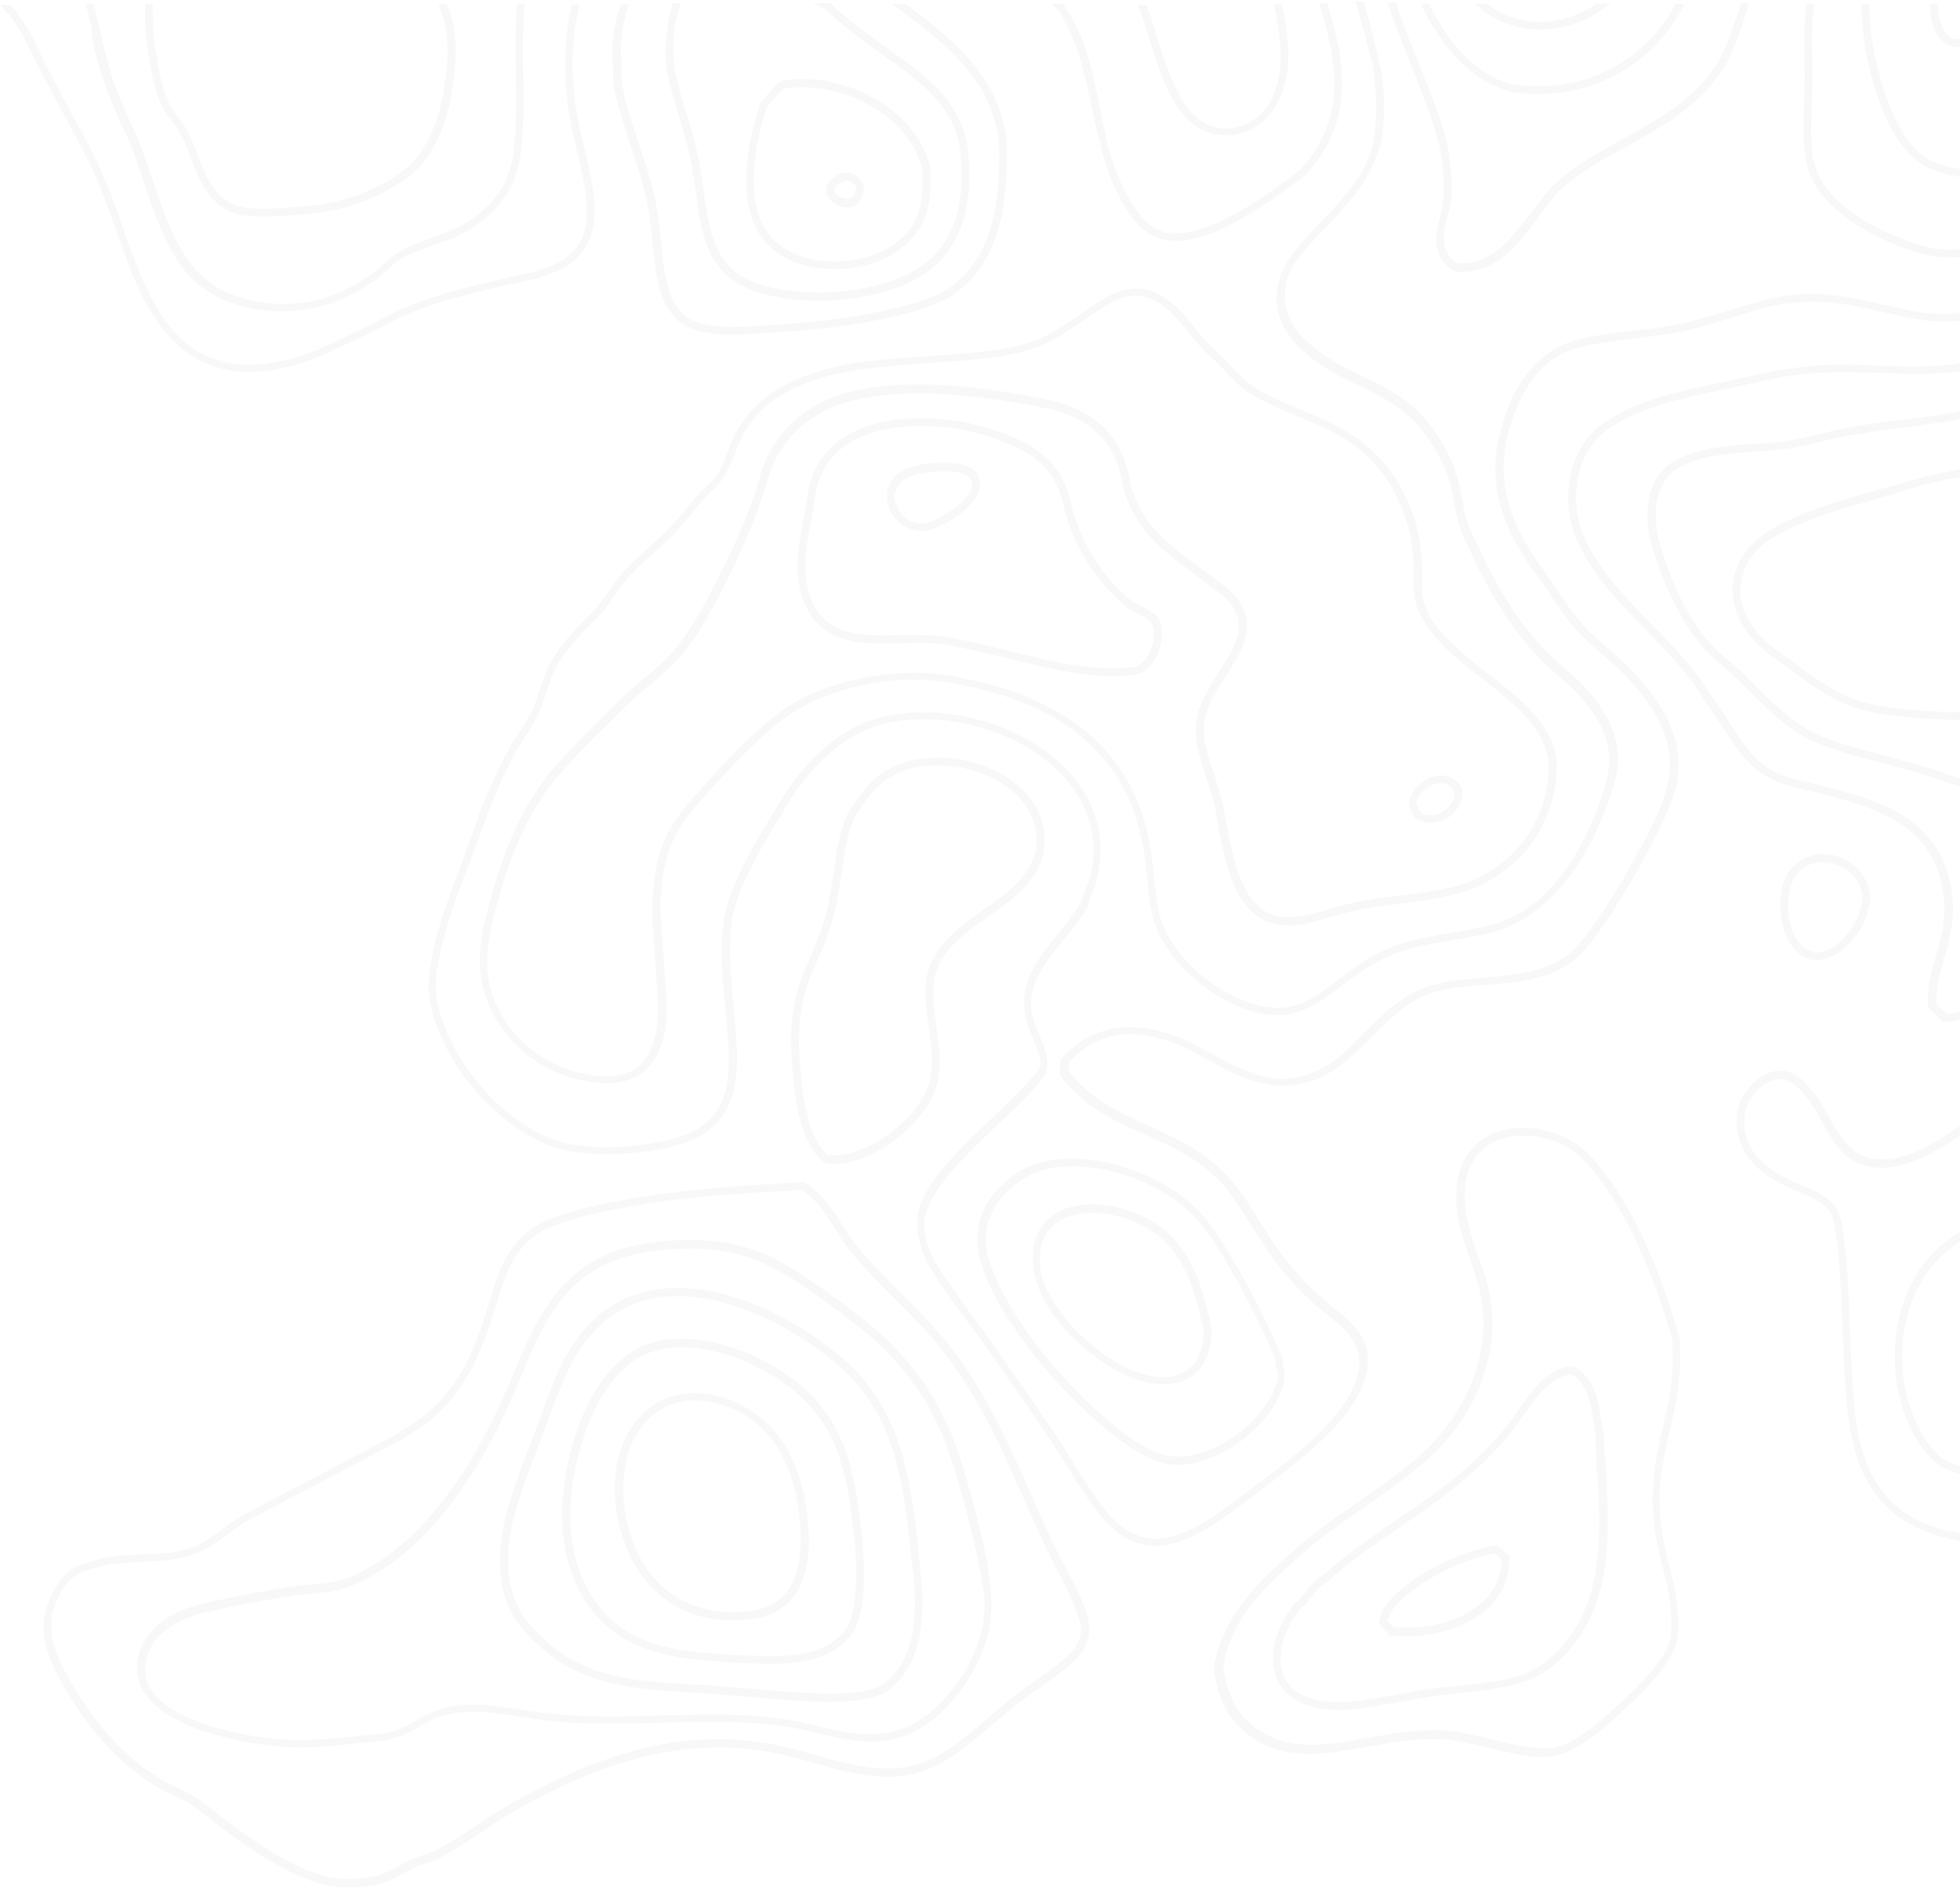 <svg width="863" height="832" viewBox="0 0 863 832" fill="none" xmlns="http://www.w3.org/2000/svg">
<g opacity="0.03">
<path d="M733.753 629.952C736.366 618.675 739.18 606.793 737.974 589.273C729.13 558.664 718.677 535.505 706.215 518.589C703.2 514.562 699.783 510.131 695.159 506.506C688.727 501.27 679.481 498.25 670.636 498.25C661.591 498.25 653.953 501.27 649.129 507.11C643.702 513.353 641.691 522.415 643.099 533.894C643.903 540.338 646.315 547.185 648.526 553.629C650.737 560.073 653.149 566.92 653.953 573.364C657.37 598.335 646.717 624.112 625.611 642.639C616.566 650.493 607.319 656.736 598.475 662.978C588.827 669.624 578.776 676.471 569.329 685.13C555.057 698.22 538.776 712.92 535.962 735.274C537.57 745.745 540.987 756.62 552.846 764.474C559.681 768.904 567.118 770.918 576.565 770.918C584.605 770.918 592.646 769.508 601.49 767.897C610.937 766.286 620.586 764.474 630.636 764.474C633.048 764.474 635.46 764.675 637.872 764.675C642.696 765.078 648.727 766.689 654.958 768.099C663.4 770.112 672.245 772.328 679.28 772.328C680.687 772.328 682.094 772.126 683.3 771.925C692.747 770.515 702.597 762.259 710.235 755.412C722.898 743.933 734.959 731.85 736.969 721.983C737.773 718.156 737.572 711.914 736.969 707.483C736.366 700.636 734.758 694.796 733.351 689.158C730.939 679.089 728.326 668.818 729.532 652.305C730.537 643.847 732.145 637 733.753 629.952ZM733.351 688.956C734.758 694.595 736.165 700.435 736.969 707.081C737.371 711.511 737.773 717.754 736.969 721.58C734.959 731.447 723.099 743.329 710.436 754.807C702.798 761.654 692.948 769.71 683.702 771.321C682.496 771.522 681.29 771.522 679.682 771.522C672.848 771.522 664.003 769.307 655.561 767.293C649.129 765.682 643.098 764.272 638.475 763.87C636.063 763.668 633.651 763.467 631.239 763.467C621.189 763.467 611.339 765.279 602.093 766.89C593.45 768.501 585.208 769.911 577.369 769.911C568.123 769.911 560.686 767.897 553.851 763.467C541.992 755.814 538.776 745.141 537.168 734.67C539.781 712.518 556.062 697.817 570.334 684.929C579.781 676.471 589.832 669.624 599.279 662.978C608.324 656.736 617.37 650.493 626.415 642.639C647.722 624.313 658.375 598.134 654.958 573.163C654.154 566.719 651.742 559.872 649.33 553.428C647.119 546.984 644.707 540.137 643.903 533.693C642.294 522.415 644.305 513.555 649.732 507.312C654.556 501.673 661.993 498.653 670.838 498.653C679.682 498.653 688.727 501.673 695.159 506.909C699.582 510.534 703.2 514.964 706.014 518.992C718.476 535.908 728.929 559.066 737.773 589.475C738.979 606.995 736.165 618.675 733.351 629.952C731.743 637.202 730.135 644.049 729.532 652.104C728.326 668.416 730.738 678.887 733.351 688.956Z" fill="black" stroke="black" stroke-width="3" stroke-miterlimit="10"/>
<path d="M704.607 631.16C704.205 629.147 703.803 626.932 703.401 624.716C702.194 616.661 700.586 607.599 692.345 603.169C682.295 603.773 676.064 612.835 669.43 622.3C667.018 625.723 664.606 629.147 661.993 632.167C647.32 649.285 630.636 660.562 614.555 671.436C603.299 679.089 592.646 686.54 583.198 695.199C580.183 696.609 578.173 699.227 576.163 701.845C574.756 703.657 573.148 705.671 571.138 707.282C562.495 718.157 559.68 730.843 563.902 739.503C566.515 744.94 573.148 751.586 589.63 751.586C591.842 751.586 594.254 751.384 596.666 751.183C601.892 750.579 608.123 749.572 614.354 748.363C621.39 747.155 629.43 745.544 637.671 744.739C639.48 744.537 640.887 744.336 642.495 744.135C664.204 741.919 677.27 740.51 690.335 725.205C699.581 714.129 704.607 700.637 706.014 682.311C706.818 670.631 706.215 657.944 705.612 646.667C705.009 641.23 704.808 635.792 704.607 631.16ZM705.21 682.512C703.803 700.637 698.978 714.129 689.732 725.003C676.868 740.308 664.606 741.517 642.294 743.933C640.686 744.135 639.078 744.336 637.47 744.336C629.229 745.141 621.189 746.752 614.153 747.961C607.721 749.169 601.691 750.176 596.465 750.78C594.053 750.981 591.641 751.183 589.429 751.183C573.148 751.183 566.716 744.739 564.103 739.301C560.082 730.642 562.897 718.157 571.339 707.685C573.349 706.074 574.957 704.06 576.364 702.248C578.374 699.63 580.183 697.213 583.198 695.803C592.646 686.943 603.299 679.693 614.555 672.041C630.636 660.965 647.32 649.687 661.993 632.57C664.606 629.549 667.018 626.126 669.43 622.703C676.064 613.439 682.295 604.578 692.144 603.773C700.184 608.002 701.591 616.661 702.797 624.918C703.2 627.133 703.401 629.348 704.004 631.362C704.004 636.195 704.406 641.431 704.607 647.07C705.411 658.145 706.215 670.832 705.21 682.512Z" fill="black" stroke="black" stroke-width="3" stroke-miterlimit="10"/>
<path d="M403.297 686.741C399.679 653.514 396.462 622.3 370.533 599.745C353.246 584.642 325.105 568.733 298.17 568.733C281.687 568.733 268.421 574.774 258.17 586.857C249.325 597.329 244.903 609.411 239.677 623.709C239.074 625.32 238.471 626.931 237.868 628.543C236.863 631.362 235.858 633.98 234.853 636.598C229.024 651.903 223.596 666.201 222.189 678.283C219.174 704.664 228.621 715.337 240.481 725.608C258.974 741.517 282.893 742.725 308.22 744.134C314.251 744.537 321.286 745.141 328.723 745.746C340.582 746.752 353.849 747.961 365.105 747.961C377.166 747.961 385.005 746.551 389.427 743.732C407.317 731.85 405.307 702.852 403.498 690.97L403.297 686.741ZM389.427 743.128C385.206 745.947 377.367 747.357 365.507 747.357C354.452 747.357 340.984 746.148 329.125 745.141C321.688 744.537 314.452 743.732 308.622 743.53C283.295 742.322 259.376 741.114 241.084 725.205C229.425 715.136 219.978 704.463 222.792 678.283C224.199 666.402 229.627 652.104 235.456 636.799C236.461 634.181 237.466 631.362 238.471 628.744C239.074 627.133 239.677 625.522 240.28 623.911C245.506 609.814 249.928 597.731 258.773 587.26C268.823 575.378 282.089 569.337 298.371 569.337C325.105 569.337 353.045 585.447 370.332 600.349C396.06 622.501 399.277 653.916 402.895 686.943L403.297 690.769C404.905 702.449 407.116 731.246 389.427 743.128Z" fill="black" stroke="black" stroke-width="3" stroke-miterlimit="10"/>
<path d="M378.573 681.304C375.558 652.708 372.744 627.938 349.628 609.613C338.975 601.155 319.477 591.086 300.181 591.086C290.532 591.086 282.492 593.502 276.261 598.537C258.17 612.634 250.331 641.632 249.125 662.374C247.718 686.339 256.361 707.282 272.442 718.358C287.115 728.628 306.01 729.635 325.91 730.843C330.332 731.045 334.553 731.246 338.975 731.246C351.438 731.246 366.915 729.635 374.754 717.552C379.378 708.289 378.976 697.414 378.774 686.943C378.573 684.929 378.573 683.116 378.573 681.304ZM374.352 717.351C366.714 729.232 351.438 730.843 338.975 730.843C334.553 730.843 330.332 730.642 325.91 730.441C306.211 729.434 287.517 728.427 272.844 718.157C256.964 707.081 248.321 686.137 249.728 662.576C250.934 642.035 258.773 613.036 276.663 599.141C282.894 594.308 290.934 591.891 300.382 591.891C319.477 591.891 338.774 601.96 349.427 610.418C372.342 628.744 374.955 652.104 378.171 681.707C378.171 683.519 378.171 685.332 378.372 687.144C378.573 697.414 378.775 708.088 374.352 717.351Z" fill="black" stroke="black" stroke-width="3" stroke-miterlimit="10"/>
<path d="M662.998 685.936C662.194 685.332 661.591 684.727 660.988 684.123C660.184 683.318 659.581 682.512 658.576 682.11L658.375 682.11C645.108 684.526 630.234 691.373 619.178 700.032C614.756 703.456 609.731 708.289 608.726 714.129L608.726 714.33L608.726 714.532C609.329 715.337 610.133 716.143 610.937 716.948C611.54 717.552 612.143 717.955 612.545 718.559L612.545 718.761L612.746 718.761C614.756 718.962 616.766 719.163 618.977 719.163C630.435 719.163 646.113 715.74 655.56 705.872C660.787 700.032 663.199 693.588 662.998 685.936ZM655.158 705.268C645.912 714.934 630.435 718.358 618.977 718.358C616.967 718.358 614.756 718.157 612.947 717.955C612.344 717.351 611.942 716.747 611.339 716.344C610.535 715.74 609.932 714.934 609.329 714.129C610.334 708.49 615.359 703.859 619.58 700.435C630.435 691.776 645.309 684.929 658.576 682.512C659.38 682.915 659.983 683.721 660.787 684.325C661.39 684.929 661.993 685.533 662.596 686.137C662.596 693.588 660.385 699.831 655.158 705.268Z" fill="black" stroke="black" stroke-width="3" stroke-miterlimit="10"/>
<path d="M330.131 622.702C322.492 617.668 313.648 615.05 305.809 615.05C295.155 615.05 286.311 619.682 280.08 628.341C265.406 648.479 272.04 686.741 293.145 702.65C298.774 707.08 308.623 712.115 322.492 712.115C325.708 712.115 329.126 711.914 332.543 711.309C347.216 708.893 354.854 697.213 354.653 677.679C354.251 662.777 350.834 635.993 330.131 622.702ZM332.342 710.705C328.925 711.309 325.708 711.511 322.492 711.511C308.623 711.511 299.175 706.476 293.346 702.046C283.497 694.595 276.261 681.707 273.849 666.603C271.437 651.902 273.849 637.604 280.683 628.341C286.914 619.883 295.557 615.251 306.01 615.251C313.849 615.251 322.492 617.869 330.131 622.904C350.432 636.195 353.849 662.777 354.05 677.478C354.251 696.81 346.613 708.289 332.342 710.705Z" fill="black" stroke="black" stroke-width="3" stroke-miterlimit="10"/>
<path d="M803.904 492.41C801.894 488.986 800.085 485.563 797.874 482.743L797.673 482.542C794.658 478.514 789.432 472.07 782.396 473.077C774.758 474.285 764.507 483.347 766.316 497.041C767.723 507.916 774.959 515.77 789.231 522.012C790.035 522.415 791.04 522.818 792.045 523.221C798.879 526.04 805.311 528.859 808.326 535.303C811.342 548.192 811.945 565.51 812.749 583.836C813.352 599.141 813.754 614.848 815.965 628.341C819.985 654.319 833.05 669.624 856.367 675.665C858.377 676.269 860.588 676.672 862.799 677.075L862.799 676.672C860.588 676.269 858.377 675.866 856.367 675.464C833.251 669.624 820.186 654.319 816.166 628.542C814.156 615.05 813.553 599.342 812.95 584.037C812.347 565.712 811.744 548.192 808.527 535.303C805.512 528.658 798.879 525.839 792.045 523.019C791.04 522.617 790.236 522.214 789.231 521.811C775.361 515.77 768.125 507.916 766.718 497.243C764.909 483.952 774.758 475.091 782.396 473.883C789.231 472.876 794.256 479.32 797.271 483.146L797.472 483.347C799.683 486.167 801.492 489.389 803.301 493.014C809.331 503.888 815.563 515.165 833.452 512.346C841.895 510.936 851.342 506.506 862.397 498.652L862.397 498.048C851.342 505.902 841.895 510.534 833.452 511.742C816.166 514.36 809.934 503.083 803.904 492.41Z" fill="black" stroke="black" stroke-width="3" stroke-miterlimit="10"/>
<path d="M850.94 554.233C840.688 565.712 835.06 582.426 835.864 600.55C836.467 617.869 843.101 633.778 853.151 643.042C856.166 645.257 859.382 646.666 862.397 647.472L862.397 647.069C859.382 646.264 856.166 644.854 853.352 642.84C843.302 633.577 836.869 617.869 836.065 600.752C835.462 582.829 840.889 566.115 851.141 554.837C854.558 551.011 858.377 547.99 862.397 545.171L862.397 544.567C858.377 547.185 854.558 550.407 850.94 554.233Z" fill="black" stroke="black" stroke-width="3" stroke-miterlimit="10"/>
<path d="M432.242 551.213C432.644 554.233 434.051 558.059 435.257 561.08C445.106 585.648 468.222 611.224 484.906 625.723C496.363 635.591 506.012 641.431 513.248 643.042C514.856 643.444 516.464 643.646 518.273 643.646C538.374 643.646 562.897 623.307 564.304 605.384C564.304 604.578 564.103 603.571 563.701 602.766C563.5 601.356 563.098 600.148 563.299 598.738C556.263 582.024 548.022 566.115 539.178 551.615C535.158 544.97 531.137 538.727 525.911 533.491C513.248 520.804 490.936 511.742 472.041 511.742C461.589 511.742 452.745 514.36 446.111 519.596C435.056 528.054 430.232 538.727 432.242 551.213ZM472.443 512.145C491.137 512.145 513.248 521.006 525.911 533.693C531.137 538.928 535.158 545.171 539.178 551.615C548.022 566.115 556.062 581.822 563.098 598.537C562.897 599.946 563.299 601.356 563.701 602.766C563.902 603.571 564.103 604.377 564.304 605.182C562.696 622.904 538.374 643.042 518.675 643.042C516.866 643.042 515.258 642.84 513.65 642.639C506.414 641.229 496.966 635.389 485.509 625.522C468.825 611.022 445.709 585.447 436.061 560.879C434.855 557.858 433.448 554.233 433.046 551.213C431.036 538.928 435.86 528.255 447.116 519.797C453.348 514.763 461.991 512.145 472.443 512.145Z" fill="black" stroke="black" stroke-width="3" stroke-miterlimit="10"/>
<path d="M476.062 590.482C486.112 599.745 498.172 606.391 507.419 607.8C509.228 608.203 510.836 608.203 512.444 608.203C518.273 608.203 522.896 606.391 526.313 602.766C530.334 598.537 532.344 592.093 531.942 584.44C527.921 566.92 523.7 552.622 511.439 542.553C503.6 536.109 491.74 531.88 481.087 531.88C468.222 531.88 459.378 537.72 456.765 547.991C455.961 551.011 456.162 555.442 456.564 558.462C457.971 568.934 465.006 580.413 476.062 590.482ZM456.966 548.393C459.579 538.324 468.222 532.686 480.886 532.686C491.539 532.686 503.198 536.713 511.037 543.157C523.298 553.226 527.318 567.323 531.339 584.843C531.741 592.294 529.73 598.738 525.71 602.766C522.494 606.189 517.871 608.002 512.243 608.002C510.635 608.002 509.027 607.8 507.218 607.599C487.921 604.578 459.981 580.211 456.564 558.865C456.363 555.643 456.363 551.213 456.966 548.393Z" fill="black" stroke="black" stroke-width="3" stroke-miterlimit="10"/>
<path d="M363.699 510.735C365.106 510.936 366.312 511.138 367.518 511.138C370.131 511.138 372.744 510.735 375.558 509.93C390.232 505.701 405.106 492.812 410.131 480.125C413.549 471.265 412.142 461.397 410.734 451.932C409.528 443.071 408.322 434.815 410.734 427.565C414.554 416.288 424.604 409.24 434.453 402.393C444.705 395.143 455.358 387.692 457.971 375.207C459.579 366.346 457.167 358.089 451.338 351.242C443.097 341.375 428.021 335.132 412.946 335.132C403.096 335.132 394.453 337.75 387.82 342.784C382.795 346.611 379.176 352.048 375.357 357.687L374.754 358.693C371.136 365.943 369.93 374.804 368.523 384.269C367.317 392.324 366.111 400.782 363.297 409.24C361.488 414.073 359.679 418.302 358.071 422.329C352.643 434.614 348.221 445.085 350.432 471.063C351.638 485.361 354.251 503.485 363.699 510.735ZM358.674 421.927C360.483 417.899 362.292 413.871 363.9 408.837C366.714 400.379 367.92 391.921 369.126 383.866C370.533 374.602 371.739 365.742 375.357 358.492L375.96 357.687C379.779 351.847 383.197 346.812 388.222 342.986C394.654 338.153 403.297 335.535 412.946 335.535C427.82 335.535 442.896 341.778 450.936 351.444C456.564 358.291 458.976 366.547 457.368 375.005C454.755 387.088 444.705 394.338 434.051 401.789C424.202 408.636 414.152 415.885 410.332 427.163C407.92 434.614 409.126 442.87 410.332 451.731C411.74 461.196 413.147 471.063 409.729 479.723C404.905 492.208 390.232 504.895 375.558 509.124C372.744 509.93 370.131 510.332 367.518 510.332C366.312 510.332 365.106 510.332 363.9 510.131C354.653 502.881 352.04 484.958 350.834 470.258C348.824 444.683 353.246 434.211 358.674 421.927Z" fill="black" stroke="black" stroke-width="3" stroke-miterlimit="10"/>
<path d="M792.446 418.302C794.657 420.316 797.271 421.323 800.085 421.323C804.708 421.323 809.934 418.302 814.356 413.267C819.783 407.025 822.798 398.768 821.793 392.928C819.582 382.859 810.537 377.623 802.698 377.623C797.271 377.623 792.446 380.04 789.23 384.269C782.798 393.129 784.607 411.455 792.446 418.302ZM789.632 384.671C792.647 380.442 797.271 378.227 802.698 378.227C810.336 378.227 819.18 383.262 821.391 393.129C822.195 398.768 819.381 406.823 813.954 413.066C809.733 418.1 804.708 420.92 800.085 420.92C797.472 420.92 795.059 419.913 792.848 418.1C785.009 411.253 783.401 393.129 789.632 384.671Z" fill="black" stroke="black" stroke-width="3" stroke-miterlimit="10"/>
<path d="M622.796 356.68C623.198 357.284 623.6 358.089 623.801 358.895C625.611 360.103 627.822 360.909 630.033 360.909C633.45 360.909 636.867 359.298 639.279 356.68C641.49 354.263 642.696 351.041 642.495 348.02C640.887 344.798 638.073 342.986 634.455 342.986C629.028 342.986 622.394 347.819 621.791 354.062C621.791 355.069 622.394 355.874 622.796 356.68ZM634.455 343.389C637.671 343.389 640.485 345.201 641.892 348.222C642.093 351.243 641.088 354.062 638.877 356.478C636.465 359.096 633.249 360.506 629.832 360.506C627.822 360.506 625.812 359.902 624.003 358.492C623.801 357.687 623.399 356.881 622.997 356.277C622.595 355.472 622.193 354.666 621.992 353.861C622.796 348.02 629.229 343.389 634.455 343.389Z" fill="black" stroke="black" stroke-width="3" stroke-miterlimit="10"/>
<path d="M467.017 689.359C464.604 684.929 462.192 680.297 460.182 675.665C458.373 671.638 456.564 667.61 454.755 663.582C443.901 638.813 432.644 613.237 416.363 592.898C410.132 585.044 402.493 577.593 395.257 570.142C388.222 563.094 381.589 556.65 376.362 550.004C373.749 546.782 371.538 543.359 369.528 540.137C365.106 533.088 360.684 526.644 353.649 522.013L351.639 522.214C324.503 523.825 301.186 525.235 276.261 529.665C258.572 532.887 245.909 536.31 239.075 539.935C224.803 547.386 220.783 560.476 216.763 574.371C216.361 575.781 215.758 577.191 215.356 578.802C209.325 598.537 200.481 618.675 177.767 631.16L177.767 631.362C177.566 631.563 177.365 631.764 177.164 631.966C172.541 634.382 167.717 637 163.094 639.417C154.853 643.847 146.41 648.278 137.968 652.708C134.35 654.52 130.732 656.534 127.114 658.347C121.686 661.367 115.857 664.388 110.229 667.207C106.41 669.02 102.792 671.638 99.375 674.256C98.57 674.86 97.767 675.464 96.761 676.269C93.545 678.485 90.128 680.901 86.108 682.512C78.671 685.533 70.43 685.734 62.389 686.137C55.555 686.338 48.319 686.741 41.686 688.755C35.253 690.567 30.831 692.178 27.213 697.616C15.354 715.136 21.384 728.225 31.032 744.738C41.283 762.057 53.947 775.55 68.419 784.813C71.033 786.424 73.847 787.834 76.46 789.042C79.475 790.452 82.691 791.861 85.304 793.875C88.52 796.09 91.736 798.507 94.751 800.923C97.163 802.937 99.777 804.75 102.39 806.763C112.842 814.416 125.505 822.672 139.576 827.707C144.199 829.318 149.827 829.721 153.646 829.721C157.466 829.721 161.486 829.318 165.104 828.714C169.526 827.908 172.943 825.894 176.762 823.881C178.37 823.075 179.978 822.068 181.787 821.263C183.597 820.457 185.607 819.853 187.416 819.048C189.828 818.242 192.441 817.235 194.652 816.027C200.28 812.805 205.908 809.18 211.336 805.555C216.562 802.132 221.788 798.507 227.215 795.486C253.145 780.987 275.256 772.73 296.764 769.508C303.196 768.501 309.829 768.099 316.261 768.099C324.302 768.099 332.342 768.904 340.181 770.314C346.211 771.522 352.443 773.133 358.473 774.945C369.126 777.966 379.981 780.987 390.835 780.987C396.664 780.987 402.091 780.181 407.116 778.167C417.368 774.341 426.413 766.487 436.262 758.231C441.288 754.002 446.313 749.572 451.941 745.544C453.147 744.537 454.755 743.53 456.564 742.322C460.584 739.503 465.409 736.079 469.63 732.454C477.469 725.809 479.68 719.566 477.067 711.108C474.856 704.06 471.037 697.011 467.017 689.359ZM469.228 732.052C465.007 735.676 460.182 739.1 456.162 741.919C454.353 743.127 452.946 744.134 451.539 745.141C445.911 749.169 440.886 753.599 435.86 757.828C426.212 766.085 417.167 773.939 406.915 777.563C401.89 779.376 396.664 780.383 390.835 780.383C380.182 780.383 369.327 777.362 358.674 774.341C352.644 772.529 346.412 770.918 340.181 769.71C332.342 768.3 324.302 767.494 316.261 767.494C309.829 767.494 303.196 767.897 296.764 768.904C275.055 772.126 252.944 780.383 227.014 794.882C221.587 797.903 216.16 801.528 210.934 804.951C205.707 808.576 200.079 812.201 194.451 815.221C192.24 816.43 189.627 817.437 187.215 818.242C185.205 818.846 183.396 819.652 181.385 820.457C179.576 821.263 177.968 822.27 176.36 823.075C172.541 825.089 169.124 827.103 164.903 827.908C161.486 828.512 157.466 828.915 153.646 828.915C149.827 828.915 144.4 828.512 139.777 826.901C125.707 822.068 113.244 813.61 102.792 805.958C100.179 804.145 97.767 802.132 95.153 800.118C92.138 797.701 88.922 795.285 85.706 793.07C82.892 791.056 79.676 789.646 76.661 788.236C74.048 787.028 71.234 785.619 68.621 784.007C54.148 774.744 41.686 761.252 31.434 744.134C21.786 727.621 15.756 714.733 27.414 697.616C31.032 692.178 35.454 690.769 41.686 688.956C48.319 686.942 55.555 686.741 62.188 686.338C70.229 685.936 78.47 685.734 86.108 682.713C90.128 681.102 93.545 678.887 96.761 676.471C97.767 675.867 98.57 675.262 99.375 674.457C102.792 672.04 106.209 669.422 110.028 667.409C115.656 664.589 121.485 661.569 126.913 658.548C130.531 656.736 134.149 654.722 137.767 652.909C146.209 648.479 154.652 644.049 162.893 639.618C167.717 637 172.34 634.584 177.164 632.167C177.365 631.966 177.566 631.764 177.767 631.563C200.682 618.876 209.326 598.738 215.557 579.003C215.959 577.593 216.562 575.982 216.964 574.573C221.185 560.677 225.004 547.588 239.075 540.338C246.11 536.713 258.371 533.29 276.06 530.068C300.985 525.436 324.302 524.228 351.438 522.617L353.247 522.415C360.282 526.846 364.503 533.29 368.925 540.338C371.136 543.762 373.347 547.185 375.759 550.407C381.187 557.053 387.619 563.698 394.654 570.545C401.89 577.795 409.529 585.447 415.76 593.301C432.041 613.842 443.298 639.215 454.152 663.985C455.961 668.013 457.77 672.242 459.579 676.068C461.589 680.7 464.202 685.331 466.414 689.963C470.434 697.616 474.052 704.664 476.263 711.511C479.077 719.365 477.067 725.406 469.228 732.052Z" fill="black" stroke="black" stroke-width="3" stroke-miterlimit="10"/>
<path d="M425.81 657.743L424.805 654.319C415.358 619.078 401.287 598.336 372.945 577.392L372.342 576.788C357.066 565.712 344 555.844 329.327 551.213C322.09 548.796 313.045 547.588 303.397 547.588C290.733 547.588 277.668 549.803 268.823 553.428C245.105 563.295 236.461 584.038 226.411 608.002C213.345 639.618 190.431 680.297 155.455 695.602C149.224 698.421 142.993 698.824 136.561 699.428C134.149 699.63 131.536 699.831 128.922 700.234C119.073 701.643 108.018 703.657 95.153 706.476C93.344 706.879 91.535 707.282 89.726 707.685C80.279 709.698 67.816 715.74 63.796 725.406C60.781 732.656 61.183 739.301 65.002 744.94C76.46 762.057 115.455 767.897 131.536 767.897L131.938 767.897C138.973 767.897 146.41 767.092 153.445 766.488C157.466 766.085 161.486 765.682 165.506 765.279C172.34 764.877 177.767 762.863 184.601 758.634C191.637 754.203 199.074 752.19 208.32 752.19C215.155 752.19 221.989 753.398 229.225 754.405C231.436 754.808 233.647 755.21 236.059 755.412C245.708 756.821 255.758 757.425 268.22 757.425C275.859 757.425 283.698 757.224 291.336 757.023C298.773 756.821 306.613 756.62 314.05 756.62C327.92 756.62 338.975 757.425 349.226 759.238C352.241 759.842 355.457 760.648 358.875 761.453C366.312 763.266 374.553 765.279 382.995 765.279C387.619 765.279 391.84 764.675 395.659 763.467C415.157 757.627 431.237 733.864 434.252 715.337C435.458 708.289 435.257 701.241 433.85 692.984C432.041 680.7 429.026 669.624 425.81 657.743ZM434.252 715.74C431.237 734.267 415.157 757.828 396.061 763.668C392.041 764.877 388.021 765.481 383.397 765.481C374.955 765.481 366.714 763.467 359.277 761.654C355.86 760.849 352.643 760.043 349.628 759.439C339.377 757.627 328.121 756.821 314.251 756.821C306.613 756.821 298.974 757.023 291.537 757.224C284.1 757.425 276.261 757.627 268.421 757.627C255.959 757.627 245.708 757.023 236.26 755.613C234.049 755.21 231.637 754.808 229.426 754.606C222.19 753.398 215.155 752.391 208.32 752.391C199.074 752.391 191.436 754.405 184.4 758.835C177.767 763.064 172.139 764.877 165.506 765.481C161.486 765.883 157.466 766.085 153.445 766.689C146.41 767.494 139.174 768.099 132.139 768.099L131.737 768.099C115.656 768.099 76.862 762.259 65.605 745.343C61.786 739.704 61.384 733.26 64.399 726.212C68.419 716.545 80.681 710.705 89.927 708.692C91.736 708.289 93.545 707.886 95.354 707.483C108.219 704.664 119.274 702.65 129.124 701.241C131.737 700.838 134.35 700.636 136.762 700.435C143.194 699.831 149.425 699.227 155.656 696.407C190.632 681.103 213.748 640.222 226.813 608.606C236.662 584.642 245.306 563.9 268.823 554.233C277.668 550.609 290.532 548.393 303.196 548.393C312.844 548.393 321.688 549.602 328.925 552.018C343.397 556.65 356.664 566.316 371.94 577.593L372.543 578.198C400.684 598.94 414.755 619.682 424.001 654.722L425.006 658.145C428.222 670.027 431.237 681.103 433.448 693.79C435.257 701.845 435.458 708.893 434.252 715.74Z" fill="black" stroke="black" stroke-width="3" stroke-miterlimit="10"/>
<path d="M813.351 189.938C808.929 190.743 805.11 191.75 801.492 192.556C797.07 193.563 792.849 194.771 787.421 195.576C782.396 196.382 777.17 196.785 772.145 196.986C760.687 197.791 748.828 198.597 738.778 203.833C726.114 210.478 724.707 227.394 729.129 241.289C736.567 264.851 746.014 280.961 758.074 291.03C762.898 294.857 767.321 299.287 771.743 303.717C780.587 312.377 789.431 321.439 801.291 326.07C810.336 329.695 820.587 332.514 830.437 334.931C836.467 336.542 842.698 338.153 848.527 339.966C851.342 340.771 854.357 341.979 857.372 342.986C858.98 343.59 860.789 344.195 862.598 344.799L862.598 344.396C860.789 343.792 859.181 343.188 857.573 342.584C854.357 341.375 851.342 340.368 848.728 339.563C842.899 337.75 836.668 336.139 830.638 334.528C820.587 331.91 810.336 329.292 801.492 325.668C789.833 320.835 780.788 311.974 772.145 303.314C767.723 298.884 763.3 294.454 758.476 290.628C746.416 280.76 736.969 264.65 729.732 241.088C725.511 227.394 726.717 210.68 739.18 204.236C749.23 199 761.089 198.194 772.346 197.389C777.371 196.986 782.798 196.785 787.823 195.979C793.251 195.174 797.673 193.965 802.095 192.958C805.713 191.951 809.532 191.146 813.954 190.34C822.196 188.931 830.437 187.723 838.477 186.716C846.919 185.507 855.362 184.5 863 183.091L863 182.688C855.362 184.098 846.919 185.306 838.477 186.313C830.035 187.32 821.593 188.327 813.351 189.938Z" fill="black" stroke="black" stroke-width="3" stroke-miterlimit="10"/>
<path d="M824.005 218.13C813.352 221.151 802.497 224.172 792.045 228.804C781.793 233.234 771.341 238.47 766.718 249.143C760.688 262.837 766.517 277.739 782.396 288.815C785.211 290.829 787.824 292.641 790.236 294.453C800.889 302.307 810.738 309.557 825.211 312.376C834.457 314.189 848.327 315.196 862.598 315.598L862.598 315.195C848.528 314.994 834.658 313.786 825.211 311.973C810.939 309.154 800.889 301.904 790.437 294.051C787.824 292.238 785.211 290.224 782.597 288.412C766.919 277.537 761.09 262.837 767.12 249.344C771.743 238.873 781.994 233.637 792.246 229.408C802.698 224.776 813.553 221.755 824.206 218.735C829.633 217.124 835.462 215.513 841.091 213.7C848.126 211.485 855.563 209.874 862.799 208.666L862.799 208.263C855.563 209.672 848.126 211.082 840.89 213.499C835.261 214.908 829.432 216.519 824.005 218.13Z" fill="black" stroke="black" stroke-width="3" stroke-miterlimit="10"/>
<path d="M827.422 162.55C816.768 162.147 805.713 161.744 794.859 162.953C785.009 163.959 775.964 165.973 767.12 167.987C764.909 168.39 762.697 168.994 760.486 169.397C758.878 169.8 757.27 170.202 755.662 170.404C738.778 174.028 721.491 177.653 707.22 187.32C690.737 198.597 688.526 222.158 696.164 238.269C702.998 253.171 714.456 264.851 725.712 276.329C734.959 285.794 744.406 295.46 751.24 306.939C754.456 311.168 756.868 315.196 759.481 319.022C767.522 331.507 773.954 341.576 790.838 345.403C823.603 353.055 851.744 359.701 856.97 392.324C858.779 403.803 856.367 412.865 853.754 421.725C851.744 428.774 849.935 435.218 850.337 442.669L850.337 442.87C851.141 443.676 851.945 444.481 852.749 445.287C853.754 446.495 854.96 447.502 856.166 448.509L856.769 448.509C858.98 448.308 860.99 448.106 862.598 447.703L862.598 447.301C860.99 447.704 858.98 447.905 856.769 448.106C855.563 447.099 854.558 446.092 853.553 445.086C852.749 444.28 851.945 443.474 851.141 442.669C850.739 435.419 852.548 428.774 854.558 421.927C856.97 413.066 859.583 404.004 857.774 392.324C852.548 359.298 824.005 352.652 791.24 345C774.356 341.174 768.125 331.306 760.084 318.82C757.672 314.793 754.858 310.765 751.843 306.738C745.009 295.259 735.361 285.391 726.114 275.927C715.059 264.649 703.601 252.969 696.566 238.067C689.129 221.957 691.139 198.798 707.622 187.521C721.692 178.056 738.979 174.23 755.863 170.605C757.471 170.202 759.079 169.8 760.888 169.598C763.1 169.195 765.311 168.591 767.522 168.188C776.366 166.175 785.411 164.161 795.261 163.154C805.914 161.946 816.969 162.55 827.623 162.751C840.085 163.154 851.744 163.557 863 161.946L863 161.543C851.342 163.355 839.683 162.953 827.422 162.55Z" fill="black" stroke="black" stroke-width="3" stroke-miterlimit="10"/>
<path d="M501.79 268.274C500.182 267.469 498.775 266.865 497.77 266.059C492.343 262.031 487.72 256.594 484.705 252.768C477.268 242.9 472.845 233.435 469.83 221.151C465.81 203.833 454.956 196.986 437.669 190.944C427.82 187.521 416.764 185.709 405.91 185.709C400.483 185.709 395.056 186.111 390.03 187.118C371.337 190.542 359.276 201.819 357.065 218.332C356.663 221.755 355.859 225.38 355.256 228.804C352.643 242.699 350.03 257.198 358.271 270.087C364.905 280.558 377.367 281.968 390.03 281.968C392.443 281.968 394.855 281.968 397.267 281.767C399.478 281.767 401.89 281.565 404.101 281.565C408.724 281.565 411.94 281.767 414.754 282.169C424.805 283.78 434.654 286.197 444.302 288.614C460.182 292.44 475.056 296.266 490.132 296.266C493.348 296.266 496.363 296.065 499.378 295.662C503.197 295.259 506.615 291.836 508.625 286.801C510.434 281.968 511.037 275.725 508.022 272.1C506.414 270.489 504.001 269.482 501.79 268.274ZM508.022 286.801C506.012 291.634 502.795 294.856 499.177 295.259C496.162 295.662 493.147 295.863 489.931 295.863C475.056 295.863 460.182 292.238 444.302 288.211C434.654 285.794 424.805 283.378 414.754 281.767C411.739 281.364 408.523 281.163 403.9 281.163C401.689 281.163 399.277 281.163 397.066 281.163C394.654 281.162 392.242 281.364 389.829 281.364C377.367 281.364 365.106 279.954 358.472 269.684C350.432 256.997 353.045 242.498 355.658 228.804C356.261 225.38 356.864 221.755 357.467 218.332C359.678 202.02 371.538 190.944 390.03 187.521C395.056 186.514 400.483 186.111 405.91 186.111C416.764 186.111 427.619 187.924 437.468 191.347C454.554 197.389 465.408 204.034 469.428 221.151C472.443 233.637 476.866 243.102 484.303 252.969C487.318 256.796 491.941 262.434 497.368 266.462C498.574 267.469 500.182 268.073 501.589 268.878C503.8 269.885 506.213 271.093 507.62 272.705C510.032 275.524 510.233 281.364 508.022 286.801Z" fill="black" stroke="black" stroke-width="3" stroke-miterlimit="10"/>
<path d="M415.759 205.242C410.131 205.242 404.302 206.249 401.689 207.055C400.885 207.256 400.081 207.659 399.277 208.061C394.654 210.277 392.04 213.902 392.04 218.332C392.04 221.755 393.448 225.582 396.061 228.199C399.679 231.824 404.704 233.234 409.528 231.824C414.754 230.213 425.81 223.97 429.026 217.124C430.232 214.707 430.232 212.492 429.428 210.478C427.82 206.249 420.985 205.242 415.759 205.242ZM428.624 216.922C425.408 223.568 414.553 229.811 409.528 231.422C408.322 231.824 406.915 232.026 405.709 232.026C402.292 232.026 399.076 230.616 396.463 227.998C393.85 225.38 392.443 221.755 392.443 218.533C392.644 214.304 395.056 210.881 399.478 208.867C400.282 208.464 400.885 208.263 401.689 207.86C404.302 207.055 410.131 206.048 415.558 206.048C422.996 206.048 427.619 207.659 428.825 210.679C429.83 212.492 429.83 214.707 428.624 216.922Z" fill="black" stroke="black" stroke-width="3" stroke-miterlimit="10"/>
<path d="M271.436 28.632C271.637 29.639 271.436 30.847 271.436 32.056C271.436 33.264 271.436 34.472 271.436 35.681C272.441 43.333 275.456 52.596 278.673 62.464C282.09 72.533 285.507 82.803 287.115 92.872C287.718 97.101 288.321 101.532 288.723 105.962C290.13 120.26 291.537 134.961 301.386 141.405C305.808 144.426 312.442 145.835 322.09 145.835C327.517 145.835 333.145 145.432 338.975 145.03C341.186 144.828 343.397 144.627 345.608 144.627C365.307 143.419 406.111 138.384 420.383 127.51C439.88 112.809 442.091 87.435 441.89 64.478C439.679 35.681 419.981 19.57 398.272 3.258L397.468 3.258C419.177 19.57 439.076 35.681 441.488 64.478C441.689 87.234 439.478 112.406 420.182 127.107C406.111 137.78 365.307 143.016 345.809 144.224C343.598 144.426 341.387 144.627 339.176 144.627C333.547 145.03 327.718 145.432 322.492 145.432C313.045 145.432 306.412 144.023 301.989 141.203C292.341 134.759 290.934 120.26 289.527 106.163C289.125 101.733 288.723 97.303 287.919 93.074C286.311 83.005 282.894 72.734 279.477 62.464C276.26 52.596 273.044 43.333 272.24 35.882C272.039 34.673 272.039 33.465 272.24 32.257C272.24 31.049 272.24 29.84 272.24 28.834C271.235 21.383 272.24 12.32 274.853 3.46L274.451 3.46C271.436 12.119 270.431 21.181 271.436 28.632Z" fill="black" stroke="black" stroke-width="3" stroke-miterlimit="10"/>
<path d="M796.065 25.209C796.266 31.854 796.266 38.5 795.864 44.944C795.462 54.811 795.261 64.276 796.869 71.727C801.09 90.254 824.407 103.545 844.709 109.788C850.739 111.6 856.367 112.205 862.397 111.802L862.397 111.399C856.568 111.802 850.94 111.198 844.91 109.385C824.608 103.143 801.492 90.053 797.271 71.727C795.462 64.276 795.864 54.811 796.266 44.944C796.467 38.5 796.668 31.854 796.467 25.209C796.065 17.355 796.467 9.904 797.07 3.057L796.668 3.057C796.065 9.904 795.663 17.355 796.065 25.209Z" fill="black" stroke="black" stroke-width="3" stroke-miterlimit="10"/>
<path d="M295.557 32.861C296.361 37.292 297.969 42.729 299.778 48.569C302.19 56.826 305.205 66.29 306.612 75.957C307.014 78.776 307.417 81.193 307.819 83.811C310.03 100.122 311.839 113.212 322.894 121.67C330.331 127.51 344.201 130.933 360.281 130.933C379.578 130.933 397.669 126.1 408.322 117.844C426.011 104.351 426.815 80.588 424.202 63.068C420.383 44.34 406.915 34.875 390.03 22.591C382.191 16.952 373.95 11.112 365.508 3.46C365.307 3.259 365.106 3.057 364.905 2.856L364.302 2.856C364.704 3.057 364.905 3.46 365.307 3.863C373.548 11.515 382.191 17.556 389.628 22.994C406.513 35.077 419.981 44.743 423.8 63.27C426.413 80.588 425.609 104.15 407.92 117.441C397.267 125.496 379.377 130.329 360.08 130.329C344.201 130.329 330.532 126.906 323.095 121.066C312.241 112.608 310.633 99.719 308.221 83.408C307.819 80.79 307.618 78.172 307.015 75.554C305.607 65.888 302.793 56.423 300.18 48.166C298.371 42.326 296.763 36.889 295.959 32.459C294.15 22.792 294.753 12.321 297.768 2.856L297.366 2.856C294.552 12.723 293.748 23.396 295.557 32.861Z" fill="black" stroke="black" stroke-width="3" stroke-miterlimit="10"/>
<path d="M634.456 60.651C636.466 67.498 637.873 80.386 636.868 89.448C636.667 91.261 636.265 93.275 635.662 95.288C633.852 102.538 631.44 111.6 640.687 118.044C657.571 120.058 667.823 106.163 676.868 93.879C679.28 90.657 681.491 87.636 683.702 84.817C691.944 76.157 703.2 69.915 715.059 63.47C733.351 53.2 752.447 42.728 761.291 21.986C763.904 16.146 766.115 9.501 768.125 2.855L767.723 2.855C765.512 9.501 763.301 16.146 760.889 21.785C752.045 42.325 732.949 52.797 714.657 62.866C702.798 69.512 691.542 75.754 683.3 84.414C680.888 87.233 678.677 90.254 676.265 93.275C667.22 105.357 657.169 119.253 640.687 117.239C631.842 110.795 634.053 102.337 635.863 94.886C636.466 92.872 636.868 90.858 637.27 89.046C638.275 79.984 636.868 67.095 634.858 60.047C631.842 49.374 627.42 38.902 622.998 27.625C619.581 19.57 616.365 11.112 613.35 2.654L612.948 2.654C615.963 11.112 619.38 19.57 622.596 27.826C627.219 39.506 631.44 50.179 634.456 60.651Z" fill="black" stroke="black" stroke-width="3" stroke-miterlimit="10"/>
<path d="M367.518 117.038C377.97 117.038 388.221 114.017 395.056 108.782C403.9 102.136 409.126 94.081 408.322 74.547C402.292 49.777 375.357 36.285 353.246 36.285C350.432 36.285 347.618 36.486 344.804 36.889C341.789 39.306 338.975 42.528 335.959 46.354L335.959 46.555C327.718 71.728 328.12 92.873 336.965 104.15C343.196 112.406 354.251 117.038 367.518 117.038ZM336.161 46.757C338.975 42.931 341.789 39.91 344.804 37.493C347.618 37.09 350.231 36.889 353.045 36.889C375.156 36.889 401.689 50.18 407.719 74.748C408.724 94.081 403.498 101.935 394.855 108.58C388.221 113.615 377.97 116.635 367.518 116.635C354.452 116.635 343.397 112.004 337.166 103.948C328.522 92.671 328.12 71.929 336.161 46.757Z" fill="black" stroke="black" stroke-width="3" stroke-miterlimit="10"/>
<path d="M482.292 47.36C485.911 64.276 489.328 81.796 500.383 95.691C506.011 102.941 513.047 105.559 521.891 104.351C540.183 101.531 561.891 85.018 573.55 76.158C586.615 62.464 591.439 45.951 588.625 25.611C587.62 18.362 585.61 10.709 583.399 3.057L582.997 3.057C585.208 10.709 587.218 18.563 588.223 25.813C591.037 45.951 586.213 62.464 573.349 75.956C561.69 84.817 540.183 101.33 521.891 103.948C520.484 104.149 519.077 104.351 517.871 104.351C511.036 104.351 505.408 101.531 500.785 95.49C489.73 81.595 486.112 64.276 482.694 47.36C479.679 32.257 476.463 16.348 467.619 3.661C467.418 3.459 467.418 3.258 467.217 3.057L466.614 3.057C466.815 3.258 467.016 3.661 467.217 3.862C475.86 16.549 479.076 32.257 482.292 47.36Z" fill="black" stroke="black" stroke-width="3" stroke-miterlimit="10"/>
<path d="M365.307 85.019C367.116 88.039 369.93 89.852 372.744 89.852C373.749 89.852 374.553 89.65 375.558 89.248C377.367 88.039 378.573 85.824 378.774 83.81C378.975 82.401 378.573 80.991 377.568 79.984C376.965 79.581 376.362 78.977 375.759 78.172C374.955 77.769 373.95 77.567 372.945 77.567C369.93 77.567 367.116 79.38 365.508 82.199L365.508 82.401C365.307 83.408 365.307 84.213 365.307 85.019ZM365.91 82.602C367.518 79.783 370.131 78.172 372.945 78.172C373.749 78.172 374.553 78.373 375.558 78.574C376.161 79.179 376.764 79.783 377.367 80.186C378.171 81.192 378.573 82.199 378.372 83.609C378.171 85.421 376.965 87.435 375.357 88.644C374.352 89.046 373.548 89.046 372.744 89.046C369.93 89.046 367.317 87.435 365.709 84.616C365.709 84.213 365.709 83.408 365.91 82.602Z" fill="black" stroke="black" stroke-width="3" stroke-miterlimit="10"/>
<path d="M839.483 64.075C845.312 71.324 850.739 74.144 862.598 76.359L862.598 75.956C850.94 73.741 845.513 70.922 839.885 63.873C829.834 51.388 823.603 28.028 821.995 11.716C821.794 8.695 821.593 5.876 821.593 3.258L821.191 3.258C821.191 5.876 821.392 8.695 821.593 11.716C823 28.028 829.231 51.589 839.483 64.075Z" fill="black" stroke="black" stroke-width="3" stroke-miterlimit="10"/>
<path d="M539.58 58.033C540.183 58.033 540.987 58.033 541.59 58.033C548.022 57.429 553.65 54.61 557.871 49.575C563.902 42.326 566.716 31.25 565.51 18.361C565.108 13.327 564.304 8.292 563.098 3.459L562.696 3.459C563.701 8.494 564.706 13.528 565.108 18.563C566.314 31.25 563.701 42.326 557.67 49.575C553.449 54.61 548.022 57.429 541.791 58.033C541.188 58.033 540.384 58.033 539.781 58.033C520.886 58.033 513.851 35.479 507.62 15.542C506.414 11.313 505.007 7.285 503.801 3.661L503.197 3.661C504.605 7.285 505.811 11.514 507.218 15.743C513.248 35.277 520.283 58.033 539.58 58.033Z" fill="black" stroke="black" stroke-width="3" stroke-miterlimit="10"/>
<path d="M668.024 39.305C671.24 39.708 674.456 39.909 677.672 39.909C690.536 39.909 702.999 36.486 714.054 29.84C724.708 23.396 733.351 14.132 739.18 3.258L738.577 3.258C726.718 25.611 703.401 39.506 677.471 39.506C674.255 39.506 671.039 39.305 667.823 38.902C654.154 37.09 640.486 25.611 630.636 7.487C629.832 6.077 629.028 4.667 628.425 3.258L628.023 3.258C628.626 4.667 629.43 6.278 630.234 7.688C640.486 25.812 654.154 37.291 668.024 39.305Z" fill="black" stroke="black" stroke-width="3" stroke-miterlimit="10"/>
<path d="M861.995 19.167C862.196 19.167 862.397 19.167 862.598 19.167L862.598 18.764C862.397 18.764 862.196 18.764 861.995 18.764C858.377 18.764 855.362 16.348 853.553 12.119C852.548 9.501 851.945 6.279 851.945 3.057L851.342 3.057C851.342 6.279 851.945 9.702 853.151 12.32C854.96 16.75 858.176 19.167 861.995 19.167Z" fill="black" stroke="black" stroke-width="3" stroke-miterlimit="10"/>
<path d="M704.406 3.057L703.601 3.057C696.164 8.091 687.32 11.112 678.074 11.112C669.028 11.112 660.787 8.293 654.154 3.057L653.35 3.057C660.184 8.494 668.827 11.515 678.074 11.515C687.521 11.515 696.767 8.494 704.406 3.057Z" fill="black" stroke="black" stroke-width="3" stroke-miterlimit="10"/>
<path d="M28.821 48.569C34.248 58.638 40.077 69.11 44.7 79.984C47.113 85.824 49.525 92.47 51.937 99.317C62.188 128.92 73.847 162.147 109.827 162.147C110.229 162.147 110.832 162.147 111.234 162.147C124.299 161.744 136.561 157.314 144.601 153.488C146.611 152.682 148.621 151.675 150.631 150.669C156.661 147.849 162.893 145.03 168.521 142.009C184.802 132.947 203.697 128.517 221.788 124.288L221.989 124.288C223.597 123.885 225.205 123.482 226.813 123.281C238.873 120.663 253.949 117.441 258.773 103.344C262.391 92.47 258.974 78.575 255.758 65.082C254.552 60.249 253.547 55.617 252.743 51.187C250.13 35.882 249.929 21.584 252.341 8.494C252.743 6.883 252.944 5.071 253.346 3.46L252.944 3.46C252.542 5.272 252.14 6.883 251.939 8.494C249.728 21.584 249.728 36.084 252.341 51.388C253.145 55.819 254.15 60.45 255.356 65.485C258.572 78.977 261.989 92.671 258.371 103.546C253.748 117.441 238.672 120.663 226.612 123.08C224.803 123.482 223.195 123.885 221.788 124.288L221.587 124.288C203.496 128.517 184.601 132.947 168.32 142.009C162.692 145.03 156.46 148.051 150.43 150.87C148.42 151.877 146.41 152.682 144.4 153.689C136.36 157.515 124.098 161.946 111.234 162.349C110.832 162.349 110.229 162.349 109.827 162.349C74.249 162.349 62.59 129.121 52.339 99.719C49.927 92.873 47.715 86.227 45.102 80.387C40.479 69.513 34.851 59.041 29.223 48.77C24.6 40.111 19.977 32.056 16.157 23.598C12.338 15.14 8.318 8.696 4.097 3.661L3.494 3.661C7.916 8.494 11.936 15.14 15.755 23.799C19.575 31.653 24.198 39.708 28.821 48.569Z" fill="black" stroke="black" stroke-width="3" stroke-miterlimit="10"/>
<path d="M45.102 29.035C47.917 38.701 52.138 48.569 56.56 58.033L57.364 59.645C60.178 65.887 62.389 72.734 64.801 79.783C69.625 94.483 74.65 109.587 84.5 120.461C93.344 130.127 107.616 135.565 124.098 135.565C133.144 135.565 141.988 133.752 149.425 130.53C158.269 126.503 165.305 121.871 171.335 116.232C176.159 111.399 183.395 108.983 190.431 106.566C195.054 104.955 199.878 103.344 204.099 100.927C216.762 93.678 224.602 83.81 227.014 71.727C229.225 60.651 229.024 46.354 228.823 32.66C228.622 24.202 228.622 15.543 229.024 7.487C229.024 6.078 229.225 4.467 229.426 3.057L229.024 3.057C228.823 4.467 228.823 6.078 228.823 7.487C228.421 15.543 228.622 24.202 228.622 32.66C228.823 46.555 229.024 60.651 226.813 71.727C224.401 83.407 216.561 93.476 204.099 100.525C200.079 102.74 195.255 104.552 190.632 106.163C183.596 108.58 176.561 111.198 171.536 116.031C165.707 121.67 158.671 126.503 149.827 130.329C142.39 133.551 133.747 135.363 124.701 135.363C108.621 135.363 94.349 129.926 85.505 120.26C75.656 109.385 70.63 94.483 65.806 79.783C63.394 72.734 61.183 65.887 58.369 59.645L57.565 58.033C53.344 48.367 48.922 38.701 46.309 29.035C44.7 23.598 43.494 17.556 42.087 11.918C41.484 8.897 40.881 6.078 40.077 3.258L39.675 3.258C40.278 6.078 41.082 8.897 41.685 11.918C42.087 17.556 43.494 23.598 45.102 29.035Z" fill="black" stroke="black" stroke-width="3" stroke-miterlimit="10"/>
<path d="M66.409 20.577C67.615 28.229 68.822 36.687 71.837 44.34C73.043 47.36 74.852 49.978 76.862 52.395C78.269 54.207 79.676 56.221 80.882 58.436C82.49 61.457 83.897 64.88 85.304 68.707C89.324 79.178 93.545 89.852 105.003 92.872C107.817 93.678 111.234 93.879 115.857 93.879C120.681 93.879 125.908 93.476 130.33 93.074C132.139 92.872 133.747 92.872 135.355 92.671C150.229 91.664 165.908 86.025 177.767 77.567C192.039 67.297 196.059 49.777 197.868 37.493C199.275 28.632 200.481 15.744 196.26 4.668C196.059 4.265 195.858 3.661 195.657 3.258L195.054 3.258C195.255 3.862 195.456 4.265 195.657 4.869C199.878 15.744 198.672 28.834 197.265 37.493C195.456 49.576 191.436 67.096 177.365 77.165C165.707 85.623 149.827 91.261 135.154 92.268C133.546 92.268 131.938 92.469 130.129 92.671C125.505 93.074 120.48 93.476 115.656 93.476C111.033 93.476 107.616 93.074 104.802 92.268C93.545 89.247 89.525 78.776 85.505 68.505C84.098 64.679 82.691 61.256 81.083 58.235C79.877 56.02 78.47 54.207 77.063 52.194C75.254 49.777 73.445 47.159 72.239 44.138C69.224 36.687 67.817 28.028 66.811 20.577C66.007 15.14 65.605 9.098 65.806 3.057L65.404 3.057C65.203 9.3 65.605 15.14 66.409 20.577Z" fill="black" stroke="black" stroke-width="3" stroke-miterlimit="10"/>
<path d="M605.309 66.089C601.691 77.97 595.459 85.018 585.811 95.893C584.404 97.705 582.595 99.316 580.786 101.129C573.952 108.378 566.112 116.434 564.303 124.892C560.886 141.807 571.338 151.675 581.992 159.126C587.218 162.751 593.248 165.772 598.876 168.39C606.314 172.014 613.952 175.841 620.384 181.278C627.218 187.118 633.048 195.576 637.671 206.048C639.882 210.679 640.686 215.915 641.691 220.748C642.495 225.581 643.5 230.616 645.51 235.046C654.756 255.99 667.018 279.753 686.918 296.266C695.561 303.515 706.616 314.793 709.43 328.486C711.239 337.347 708.626 345.201 706.616 351.444L706.214 352.652C701.39 366.749 687.32 400.379 657.771 408.837C652.545 410.448 645.912 411.455 639.078 412.663C630.435 414.073 621.389 415.684 614.957 418.1C604.706 421.927 597.469 427.163 589.831 433.003L588.625 433.808C581.188 439.447 572.142 446.495 560.082 445.488C549.63 444.683 537.971 439.245 527.72 430.586C517.267 421.927 510.433 411.254 508.624 401.587C507.418 395.345 507.016 390.31 506.413 385.276C506.011 381.047 505.609 377.019 504.805 372.589C500.986 350.638 490.534 333.118 473.448 320.431C459.578 310.161 441.287 303.113 418.774 299.286C389.628 294.252 364.703 303.717 355.457 308.147C340.582 314.994 324.904 331.709 311.235 346.812C297.567 361.714 290.531 370.575 288.923 394.539C288.32 402.191 289.124 409.642 289.526 416.691C289.727 419.51 289.928 422.329 290.129 425.149C290.33 427.163 290.33 429.378 290.531 431.593C291.134 438.843 291.737 446.294 290.531 453.946C287.717 469.855 278.672 476.903 262.591 475.292C241.486 473.278 223.194 459.383 215.757 439.648C209.928 423.94 214.551 407.629 218.37 394.539L218.973 392.324C225.204 370.575 233.646 353.458 244.903 340.368C251.335 332.917 258.37 325.869 265.204 319.223C267.818 316.806 270.23 314.189 272.843 311.571C276.461 307.946 280.28 304.724 284.099 301.502C288.923 297.474 293.748 293.245 297.969 288.613C303.999 281.968 308.421 274.315 312.039 267.67C323.698 246.122 331.939 227.192 336.964 209.672C341.587 193.965 354.05 181.479 370.733 176.243C392.04 169.598 422.794 170.403 461.589 178.459C480.684 182.486 492.142 193.562 495.358 211.082C499.177 231.22 512.644 241.289 526.916 251.761C530.534 254.58 534.353 257.399 538.172 260.219C553.449 272.704 545.81 284.586 537.77 297.071C534.152 302.71 530.534 308.55 528.926 314.39C526.313 323.653 529.73 333.32 532.745 342.784C534.353 347.618 535.961 352.249 536.765 356.881C540.383 378.63 544.202 395.747 555.258 402.796C561.087 406.622 568.725 407.025 578.575 404.407C580.183 404.004 581.791 403.4 583.801 402.997C587.62 401.789 591.841 400.58 595.459 399.775C601.489 398.365 607.922 397.56 614.555 396.754C621.791 395.747 629.027 394.942 637.269 393.129C649.53 390.511 660.385 384.671 668.626 376.012C676.666 367.554 681.691 356.68 683.5 345C684.103 339.965 684.505 335.736 683.098 330.903C679.078 317.209 666.616 307.342 655.56 298.884C652.947 296.87 650.535 295.057 648.324 293.245L647.922 292.842C637.269 283.982 624.002 273.107 624.605 258.004C625.208 242.497 623.198 231.22 617.972 220.346C609.932 203.228 598.474 192.757 578.575 184.5C577.168 183.896 575.56 183.292 574.153 182.688C567.318 179.868 560.283 177.049 553.851 173.223C548.424 170.202 545.007 166.376 541.187 162.55C539.177 160.334 536.966 158.119 534.554 155.904C531.539 153.286 528.725 149.863 525.71 146.238C518.273 136.974 509.629 126.503 496.564 128.919C489.931 130.127 483.297 134.759 476.262 139.794C470.031 144.023 463.8 148.453 456.563 151.272C444.503 156.105 427.417 157.112 409.327 158.321C398.472 159.126 387.015 159.73 376.764 161.341C353.246 165.167 337.366 173.424 328.12 186.715C325.306 190.541 323.497 194.972 321.889 199.402C320.481 202.826 319.275 206.249 317.466 209.27C316.059 211.686 314.049 213.499 312.039 215.311C310.833 216.318 309.828 217.325 308.823 218.533C307.014 220.547 305.205 222.762 303.396 224.977C301.386 227.394 299.376 229.81 297.165 232.227C293.748 235.852 289.928 239.275 286.31 242.497C282.893 245.518 279.476 248.74 276.26 252.164C273.647 254.983 271.436 258.004 269.426 261.024C267.014 264.448 264.803 267.67 261.586 270.892C256.159 276.329 250.531 281.968 246.109 288.613C242.29 294.252 240.481 299.689 238.672 305.328C238.069 307.14 237.466 308.953 236.863 310.765C235.455 314.994 232.842 318.82 230.229 322.646C228.822 324.862 227.214 327.278 226.008 329.493C221.184 338.354 217.164 347.013 213.747 355.471C212.742 357.888 211.938 360.304 211.134 362.721C210.732 363.728 210.33 364.735 210.129 365.742C208.52 370.373 206.711 374.804 205.103 379.435C200.279 392.324 195.053 405.816 192.44 417.899C190.832 425.753 189.224 434.009 191.033 442.266C197.063 470.459 224.4 499.861 249.325 505.096C260.782 507.513 275.456 507.312 290.33 504.694C315.054 500.062 324.1 488.181 322.894 462.001C322.693 455.96 322.089 449.717 321.486 443.877C320.28 430.989 319.275 418.906 320.481 407.226C321.285 400.58 323.497 394.539 325.105 390.511C328.723 381.651 336.964 366.749 347.416 350.437C357.668 334.528 371.336 322.848 385.005 318.417C411.136 310.161 445.91 318.418 466.212 337.549C476.463 347.215 487.317 363.527 481.287 387.088C480.885 388.498 480.282 389.907 479.679 391.518C478.875 393.331 478.071 395.345 477.669 397.358C474.453 402.796 470.634 407.629 466.815 412.462C458.171 423.135 449.93 433.204 453.146 447.703C453.749 450.321 454.955 453.141 456.161 456.161C458.774 462.404 461.388 468.848 458.171 472.473C452.744 479.119 445.508 486.167 437.669 493.618C424.201 506.305 410.332 519.596 406.312 532.081C402.291 544.567 410.533 556.851 413.95 562.087C417.769 567.726 421.99 573.566 426.613 580.01C430.231 584.843 433.849 589.877 437.267 594.71C440.081 598.939 442.895 602.766 445.709 606.793C452.141 615.855 457.97 624.515 464.202 633.778C466.614 637.403 469.026 641.431 471.438 645.257C475.458 651.701 479.478 658.145 483.699 663.784C492.745 675.866 502.996 680.901 514.252 678.686C525.308 676.471 537.368 667.811 547.821 659.957C549.228 658.951 550.635 657.944 552.042 656.735C571.539 642.035 593.65 625.522 599.479 607.196C604.304 591.488 595.258 584.239 585.61 576.586C584.605 575.781 583.6 574.975 582.595 573.968C576.163 568.732 571.338 563.295 567.318 558.663C561.891 552.421 557.268 544.768 552.645 537.519C549.429 532.283 546.414 527.45 543.197 523.422C532.544 509.527 518.876 503.485 505.81 497.444C492.745 491.604 479.478 485.764 469.227 472.473C469.227 472.07 469.227 471.466 469.227 471.063C469.227 469.654 469.026 468.244 469.428 467.036C481.488 453.946 496.363 450.724 515.056 456.967C520.685 458.981 526.514 462.001 532.343 465.223C545.81 472.473 559.479 479.924 575.56 475.091C587.017 471.667 595.057 463.612 602.696 455.758C610.334 448.106 618.173 440.051 629.429 436.023C636.063 433.808 642.897 433.003 652.545 432.398C676.867 430.586 688.526 427.767 698.576 415.08C711.842 398.365 727.923 368.561 732.948 356.478C734.958 351.645 736.164 348.02 736.767 345.201C740.988 323.855 727.923 307.14 716.064 294.856C713.249 292.037 710.033 289.217 707.018 286.6C704.204 284.183 701.39 281.766 698.777 279.35C693.551 274.114 689.129 267.67 685.108 261.628C682.897 258.608 680.887 255.386 678.676 252.365C662.395 230.616 657.369 211.485 662.596 190.541C666.415 175.639 675.058 156.508 695.159 151.474C702.596 149.661 710.435 148.654 718.878 147.647C726.717 146.641 734.757 145.835 742.597 144.023C749.431 142.412 756.064 140.398 762.295 138.384C771.14 135.565 779.381 132.947 788.024 131.94C803.1 129.926 816.567 133.148 829.432 135.967C840.889 138.585 851.743 141.203 862.397 139.794L862.397 139.391C851.743 140.801 840.889 138.384 829.432 135.766C816.366 132.745 803.1 129.523 787.823 131.537C779.18 132.745 770.939 135.363 762.094 137.981C755.863 139.995 749.23 142.009 742.396 143.62C734.556 145.432 726.516 146.439 718.677 147.245C710.234 148.252 702.395 149.057 694.958 151.071C678.877 155.3 667.621 168.792 661.993 190.541C656.565 211.686 661.591 230.817 678.073 252.768C680.284 255.788 682.495 259.011 684.505 262.031C688.727 268.274 692.948 274.517 698.375 279.753C700.988 282.371 703.802 284.787 706.415 287.002C709.43 289.62 712.646 292.238 715.461 295.259C727.32 307.342 740.184 323.855 735.963 345.201C735.36 347.819 734.154 351.444 732.345 356.277C727.32 368.561 711.239 398.164 697.973 414.878C688.124 427.364 676.264 430.183 652.143 432.197C642.495 433.003 635.661 433.607 628.826 436.023C617.369 440.051 609.53 448.106 601.891 455.758C593.851 464.015 586.414 471.667 574.957 475.091C559.077 479.924 545.408 472.473 532.142 465.223C526.112 462.001 520.484 458.779 514.654 456.967C495.76 450.724 480.483 453.946 468.423 467.237L468.423 467.438C468.021 468.848 468.021 470.258 468.222 471.667C468.222 472.272 468.222 472.674 468.222 473.077C478.473 486.57 491.941 492.611 505.006 498.451C518.273 504.291 531.941 510.534 542.393 524.228C545.408 528.255 548.625 533.088 551.841 538.324C556.464 545.574 561.288 553.226 566.715 559.67C570.735 564.302 575.56 569.739 581.992 575.177C582.997 575.982 584.002 576.788 585.007 577.593C594.454 585.246 603.5 592.495 598.675 607.8C592.846 626.126 570.936 642.639 551.439 657.138C550.032 658.145 548.625 659.353 547.218 660.36C536.966 668.214 524.906 676.672 513.85 678.887C502.795 681.102 492.745 676.269 483.9 664.186C479.679 658.749 475.659 652.104 471.639 645.861C469.227 642.035 466.815 638.208 464.403 634.382C458.171 625.119 452.141 616.459 445.91 607.397C443.096 603.571 440.282 599.342 437.468 595.315C434.051 590.28 430.432 585.447 426.814 580.614C422.191 574.371 417.97 568.531 414.151 562.892C410.734 557.657 402.693 545.372 406.513 533.088C410.533 520.804 424.402 507.513 437.669 494.826C445.508 487.375 452.744 480.528 458.171 473.681C461.388 469.654 458.774 463.008 456.161 456.765C454.955 453.745 453.749 450.925 453.146 448.307C450.131 434.009 458.171 423.94 466.815 413.469C470.634 408.636 474.654 403.802 477.669 398.365L477.669 398.164C478.071 396.15 478.875 394.136 479.679 392.324C480.282 390.713 480.885 389.303 481.287 387.893C486.111 369.367 480.684 351.444 466.212 337.75C445.91 318.418 410.734 310.161 384.603 318.417C370.733 322.848 357.065 334.528 346.813 350.638C336.361 366.95 328.12 381.852 324.502 390.713C322.894 394.74 320.683 400.782 319.878 407.427C318.471 419.309 319.677 431.392 320.884 444.28C321.487 450.12 322.09 456.363 322.291 462.404C322.894 475.695 320.884 484.958 315.858 491.403C310.833 498.048 302.592 502.277 289.928 504.492C275.054 507.312 260.581 507.513 249.124 504.895C224.199 499.659 197.264 470.459 191.234 442.266C189.425 434.211 190.832 425.954 192.641 418.1C195.254 405.816 200.279 392.525 205.304 379.637C206.912 375.207 208.722 370.575 210.33 365.943C210.732 364.936 211.134 363.929 211.536 362.922C212.34 360.506 213.144 358.089 214.149 355.673C217.365 347.215 221.385 338.555 226.209 329.695C227.415 327.48 229.023 325.063 230.43 322.848C232.842 319.022 235.656 314.994 237.064 310.765C237.667 308.953 238.27 306.939 238.873 305.328C240.682 299.689 242.491 294.252 246.109 288.815C250.732 282.37 256.159 276.531 261.586 271.295C264.803 268.274 267.215 264.649 269.426 261.427C271.436 258.406 273.647 255.386 276.26 252.566C279.476 249.143 282.893 245.921 286.31 242.9C289.928 239.678 293.748 236.255 297.165 232.428C299.175 230.012 301.386 227.595 303.396 225.179C305.205 222.963 307.014 220.748 308.823 218.735C309.828 217.526 311.034 216.519 312.039 215.512C314.049 213.7 316.059 211.686 317.466 209.27C319.275 206.048 320.683 202.624 322.09 199.402C323.698 195.173 325.507 190.743 328.321 186.715C337.366 173.424 353.246 165.369 376.764 161.543C387.015 159.932 398.472 159.126 409.327 158.321C427.417 157.112 444.503 155.904 456.563 151.272C463.8 148.453 470.232 144.023 476.262 139.794C483.297 134.961 489.73 130.329 496.363 129.121C509.227 126.704 517.67 136.974 525.107 146.238C528.122 149.863 530.936 153.487 533.951 155.904C536.363 158.119 538.574 160.334 540.584 162.55C544.403 166.577 548.022 170.403 553.449 173.424C560.082 177.049 567.117 180.07 573.952 182.889C575.359 183.493 576.967 184.097 578.374 184.701C598.072 192.958 609.53 203.228 617.369 220.346C622.394 231.22 624.404 242.296 624.002 257.802C623.6 273.107 636.867 284.183 647.52 293.044L647.922 293.245C650.133 295.259 652.545 297.071 655.158 299.085C666.616 307.946 678.475 317.209 682.495 330.903C683.902 335.535 683.701 339.764 682.897 344.798C679.48 369.165 661.993 387.491 637.269 392.727C629.228 394.338 621.791 395.345 614.756 396.15C608.123 396.956 601.691 397.761 595.459 399.171C591.841 399.976 587.62 401.185 583.801 402.393C581.992 402.997 580.183 403.4 578.575 403.802C568.926 406.42 561.489 406.018 555.66 402.191C544.805 395.345 541.187 378.227 537.368 356.478C536.564 351.847 534.956 347.215 533.348 342.18C530.333 332.917 526.916 323.049 529.529 314.189C531.137 308.349 534.755 302.508 538.373 297.071C546.414 284.384 554.253 272.302 538.574 259.615C534.956 256.594 531.137 253.775 527.318 251.157C513.046 240.685 499.579 230.616 495.76 210.679C492.343 192.958 480.885 181.681 461.589 177.653C422.593 169.397 391.839 168.591 370.532 175.236C353.849 180.472 340.984 193.159 336.562 208.867C331.537 226.387 323.296 245.115 311.637 266.663C308.019 273.107 303.597 280.759 297.768 287.606C293.547 292.439 288.722 296.467 283.898 300.495C280.079 303.717 276.26 306.939 272.642 310.564C270.23 313.182 267.617 315.8 265.004 318.216C258.169 325.063 251.134 332.111 244.702 339.562C233.445 352.853 225.003 369.971 218.772 391.72L218.169 393.935C214.35 407.226 209.727 423.538 215.556 439.447C222.993 459.182 241.486 473.278 262.792 475.292C279.275 476.903 288.521 469.654 291.335 453.543C292.742 445.891 291.938 438.238 291.335 430.989C291.134 428.774 290.933 426.558 290.933 424.545C290.732 421.725 290.531 418.906 290.33 416.087C289.727 408.837 289.124 401.587 289.526 393.935C291.134 370.373 298.371 361.513 311.838 346.611C325.507 331.507 341.386 314.994 356.06 308.147C365.306 303.717 390.03 294.252 419.176 299.286C469.026 307.946 497.971 332.514 504.805 372.186C505.609 376.616 506.011 380.644 506.413 384.671C507.016 389.505 507.418 394.539 508.624 400.983C510.433 410.851 517.468 421.524 527.72 430.385C537.971 439.044 549.831 444.481 560.484 445.287C572.544 446.294 581.791 439.245 589.228 433.405L590.233 432.6C597.871 426.76 605.108 421.524 615.359 417.698C621.791 415.281 630.837 413.872 639.48 412.26C646.314 411.052 652.947 409.844 658.173 408.434C687.923 399.976 702.194 365.943 707.018 351.847L707.42 350.638C709.631 344.395 712.244 336.542 710.234 327.48C707.42 313.786 696.365 302.307 687.521 295.057C667.621 278.544 655.359 254.983 646.113 234.039C644.103 229.609 643.098 224.575 642.294 219.741C641.289 214.707 640.284 209.672 638.274 204.839C633.45 194.166 627.62 185.708 620.786 179.868C614.354 174.23 606.716 170.605 599.278 166.98C593.449 164.161 587.62 161.341 582.394 157.716C571.74 150.467 561.489 140.599 564.906 123.885C566.715 115.628 574.354 107.573 581.188 100.323C582.997 98.511 584.605 96.698 586.213 95.087C595.861 84.414 602.093 77.165 605.711 65.283C608.525 56.422 608.726 40.312 606.113 28.833C604.103 19.57 601.691 10.709 599.278 2.05L598.876 2.05C601.289 10.709 603.701 19.57 605.912 28.833C608.123 41.319 607.922 57.228 605.309 66.089Z" fill="black" stroke="black" stroke-width="3" stroke-miterlimit="10"/>
</g>
</svg>
